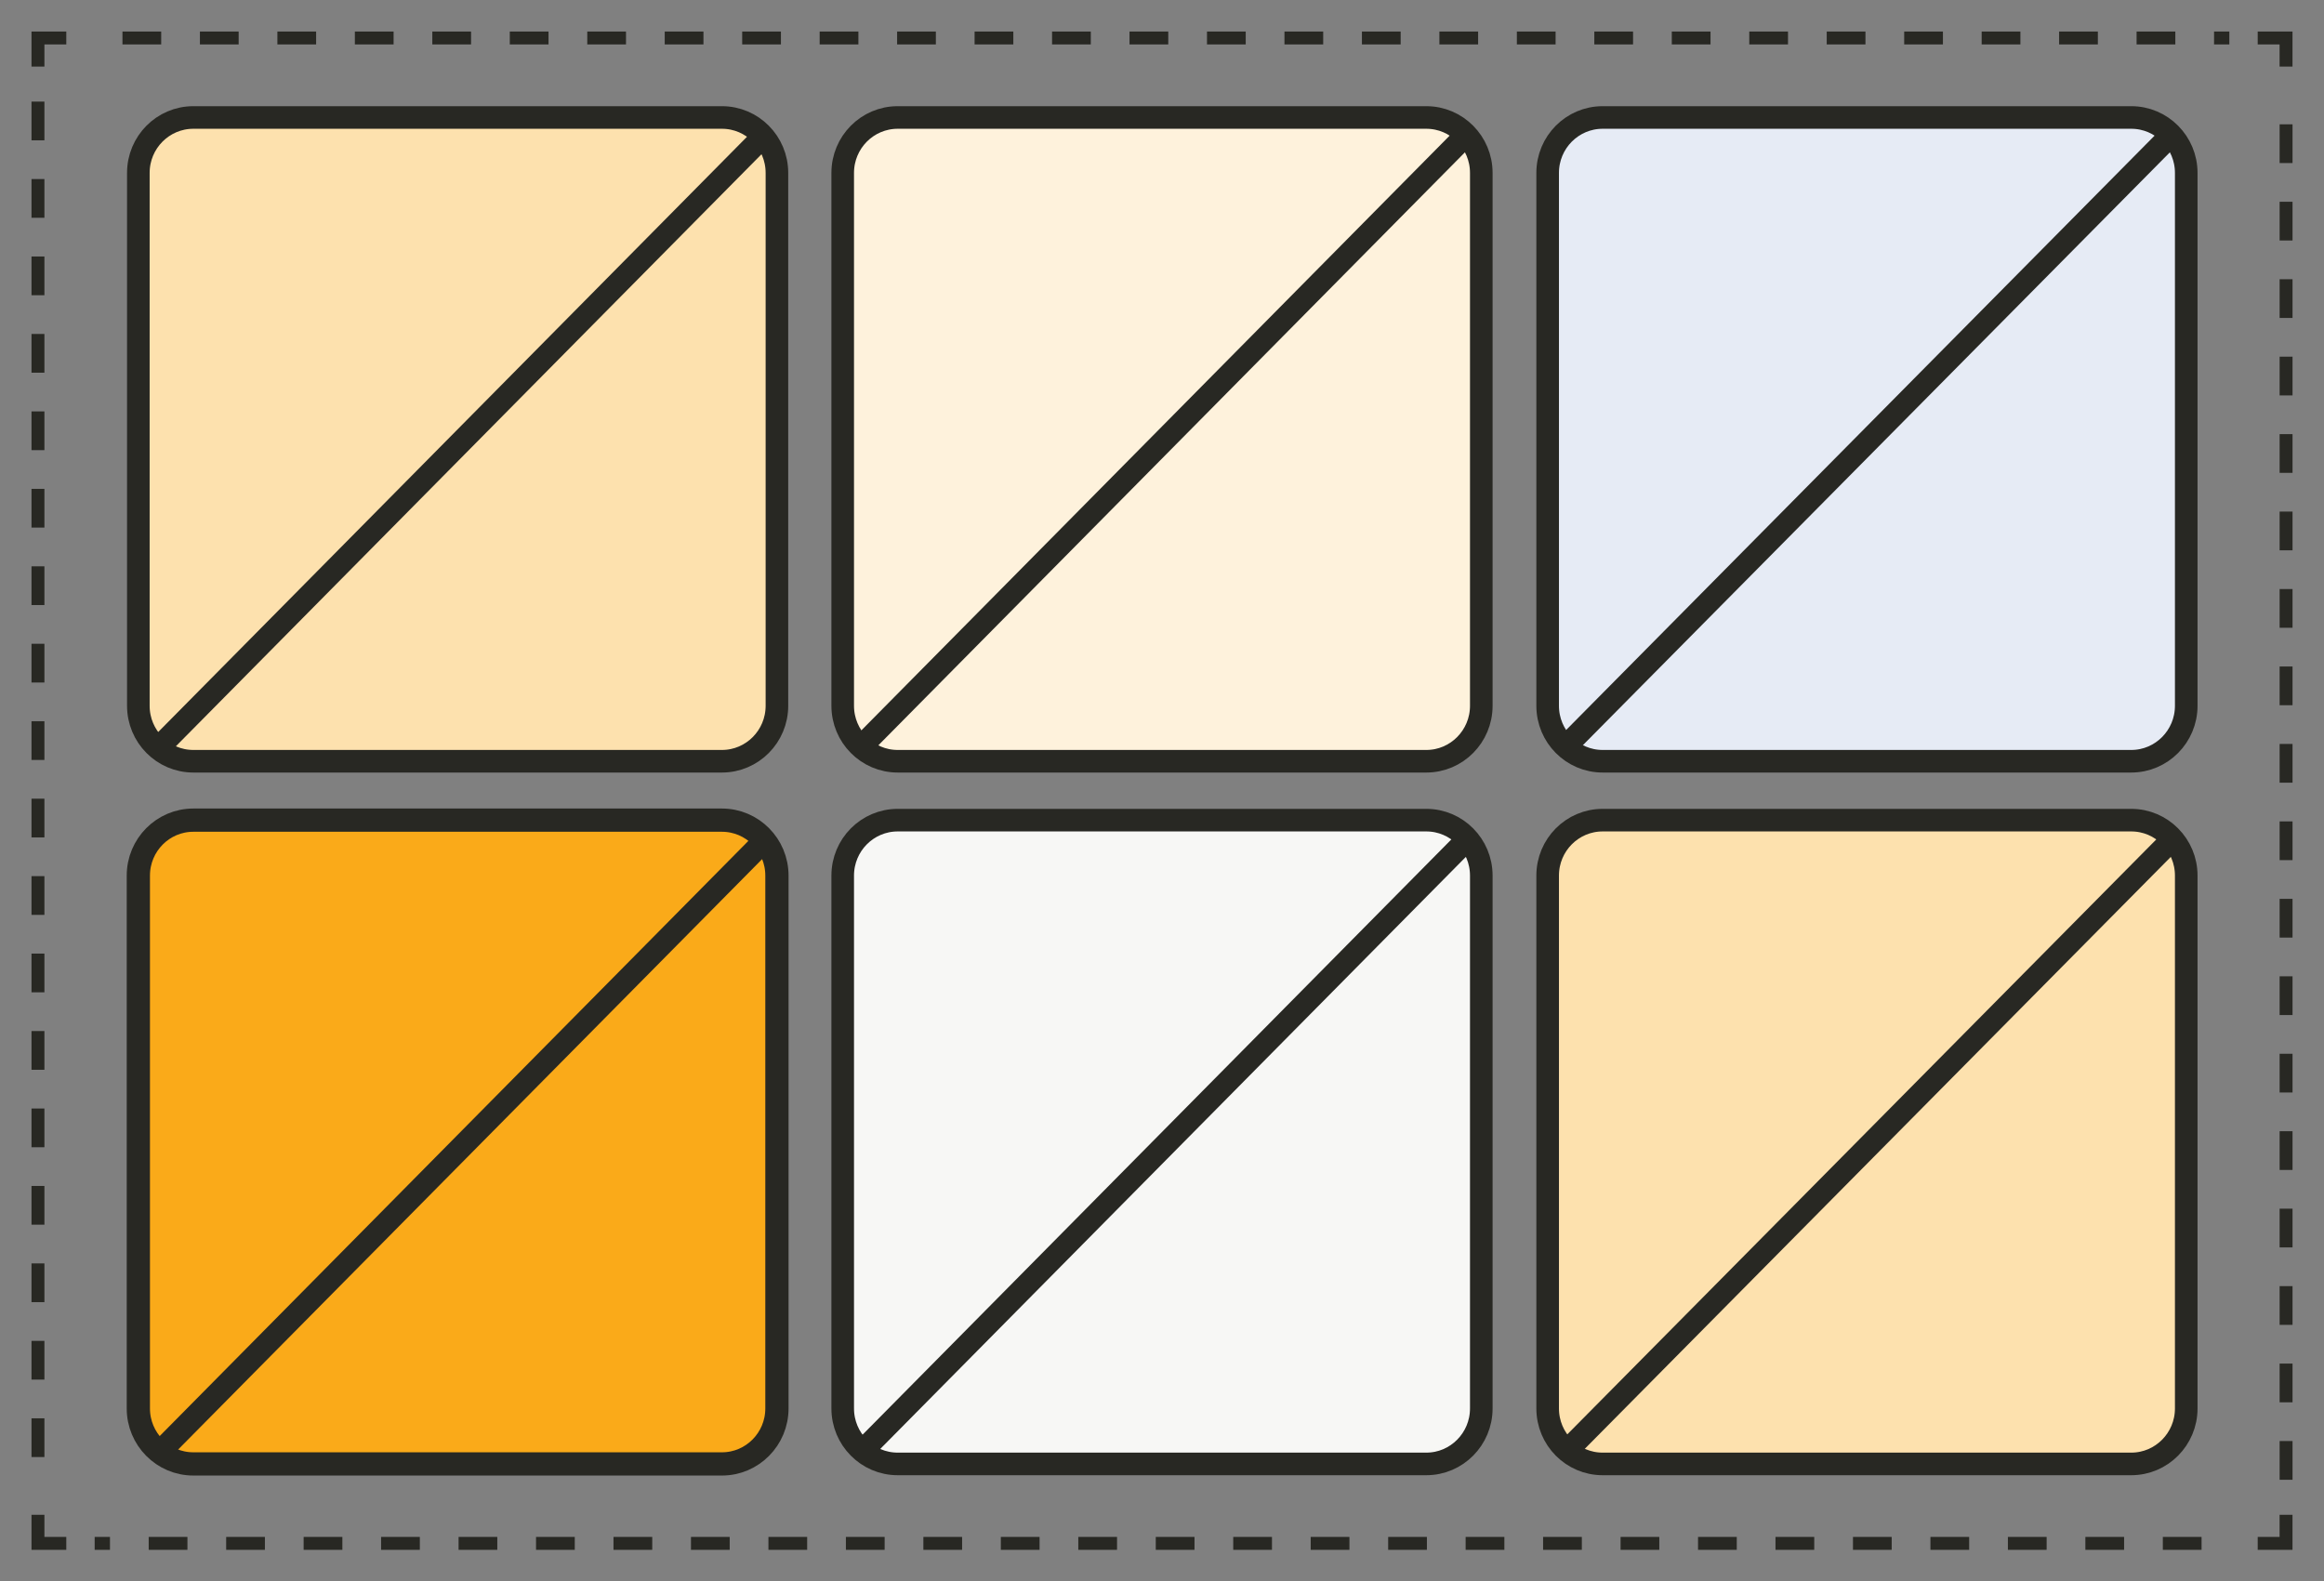 <svg width="72" height="49" viewBox="0 0 72 49" fill="none" xmlns="http://www.w3.org/2000/svg">
<rect x="0" y="0" width="72" height="49" fill="#808080" stroke="none"/>
<path d="M22.366 3.64H5.99C5.049 3.64 4.286 4.409 4.286 5.358V21.869C4.286 22.818 5.049 23.588 5.99 23.588H22.366C23.307 23.588 24.07 22.818 24.07 21.869V5.358C24.07 4.409 23.307 3.64 22.366 3.64Z" fill="#FDE1AE"/>
<path d="M44.188 3.64H27.812C26.871 3.64 26.108 4.409 26.108 5.358V21.869C26.108 22.818 26.871 23.588 27.812 23.588H44.188C45.129 23.588 45.892 22.818 45.892 21.869V5.358C45.892 4.409 45.129 3.64 44.188 3.64Z" fill="#FEF2DC"/>
<path d="M66.028 3.64H49.652C48.711 3.64 47.948 4.409 47.948 5.358V21.869C47.948 22.818 48.711 23.588 49.652 23.588H66.028C66.969 23.588 67.732 22.818 67.732 21.869V5.358C67.732 4.409 66.969 3.64 66.028 3.64Z" fill="#E6EBF5"/>
<path d="M22.366 25.413H5.99C5.049 25.413 4.286 26.182 4.286 27.131V43.642C4.286 44.591 5.049 45.361 5.99 45.361H22.366C23.307 45.361 24.07 44.591 24.07 43.642V27.131C24.07 26.182 23.307 25.413 22.366 25.413Z" fill="#FAAA19"/>
<path d="M66.028 25.413H49.652C48.711 25.413 47.948 26.182 47.948 27.131V43.642C47.948 44.591 48.711 45.361 49.652 45.361H66.028C66.969 45.361 67.732 44.591 67.732 43.642V27.131C67.732 26.182 66.969 25.413 66.028 25.413Z" fill="#FDE1AE"/>
<path d="M22.366 3.64H5.99C5.049 3.64 4.286 4.409 4.286 5.358V21.869C4.286 22.818 5.049 23.588 5.99 23.588H22.366C23.307 23.588 24.07 22.818 24.07 21.869V5.358C24.07 4.409 23.307 3.64 22.366 3.64Z" stroke="#282823" stroke-width="0.7" stroke-miterlimit="10"/>
<path d="M44.188 3.64H27.812C26.871 3.64 26.108 4.409 26.108 5.358V21.869C26.108 22.818 26.871 23.588 27.812 23.588H44.188C45.129 23.588 45.892 22.818 45.892 21.869V5.358C45.892 4.409 45.129 3.64 44.188 3.64Z" stroke="#282823" stroke-width="0.7" stroke-miterlimit="10"/>
<path d="M66.028 3.64H49.652C48.711 3.64 47.948 4.409 47.948 5.358V21.869C47.948 22.818 48.711 23.588 49.652 23.588H66.028C66.969 23.588 67.732 22.818 67.732 21.869V5.358C67.732 4.409 66.969 3.64 66.028 3.64Z" stroke="#282823" stroke-width="0.7" stroke-miterlimit="10"/>
<path d="M22.366 25.413H5.99C5.049 25.413 4.286 26.182 4.286 27.131V43.642C4.286 44.591 5.049 45.361 5.99 45.361H22.366C23.307 45.361 24.07 44.591 24.07 43.642V27.131C24.07 26.182 23.307 25.413 22.366 25.413Z" stroke="#282823" stroke-width="0.72" stroke-miterlimit="10"/>
<path d="M44.188 25.413H27.812C26.871 25.413 26.108 26.182 26.108 27.131V43.642C26.108 44.591 26.871 45.361 27.812 45.361H44.188C45.129 45.361 45.892 44.591 45.892 43.642V27.131C45.892 26.182 45.129 25.413 44.188 25.413Z" fill="#F7F7F5" stroke="#282823" stroke-width="0.7" stroke-miterlimit="10"/>
<path d="M66.028 25.413H49.652C48.711 25.413 47.948 26.182 47.948 27.131V43.642C47.948 44.591 48.711 45.361 49.652 45.361H66.028C66.969 45.361 67.732 44.591 67.732 43.642V27.131C67.732 26.182 66.969 25.413 66.028 25.413Z" stroke="#282823" stroke-width="0.7" stroke-miterlimit="10"/>
<path d="M23.631 4.242L4.901 23.18" stroke="#282823" stroke-width="0.7" stroke-miterlimit="10"/>
<path d="M45.365 4.242L26.635 23.18" stroke="#282823" stroke-width="0.7" stroke-miterlimit="10"/>
<path d="M67.205 4.242L48.458 23.18" stroke="#282823" stroke-width="0.7" stroke-miterlimit="10"/>
<path d="M23.631 26.103L4.901 45.042" stroke="#282823" stroke-width="0.7" stroke-miterlimit="10"/>
<path d="M45.365 26.103L26.635 45.042" stroke="#282823" stroke-width="0.7" stroke-miterlimit="10"/>
<path d="M67.205 26.103L48.458 45.042" stroke="#282823" stroke-width="0.7" stroke-miterlimit="10"/>
<path d="M70.824 46.937V47.823H69.946" stroke="#282823" stroke-width="0.4" stroke-miterlimit="10"/>
<path d="M68.207 47.823H2.933" stroke="#282823" stroke-width="0.4" stroke-miterlimit="10" stroke-dasharray="1.2 1.2"/>
<path d="M2.054 47.823H1.176V46.937" stroke="#282823" stroke-width="0.4" stroke-miterlimit="10"/>
<path d="M1.176 45.148V2.967" stroke="#282823" stroke-width="0.4" stroke-miterlimit="10" stroke-dasharray="1.2 1.2"/>
<path d="M1.176 2.063V1.177H2.054" stroke="#282823" stroke-width="0.4" stroke-miterlimit="10"/>
<path d="M3.794 1.177H69.067" stroke="#282823" stroke-width="0.4" stroke-miterlimit="10" stroke-dasharray="1.2 1.2"/>
<path d="M69.946 1.177H70.824V2.063" stroke="#282823" stroke-width="0.4" stroke-miterlimit="10"/>
<path d="M70.825 3.852V46.034" stroke="#282823" stroke-width="0.4" stroke-miterlimit="10" stroke-dasharray="1.2 1.2"/>
</svg>
